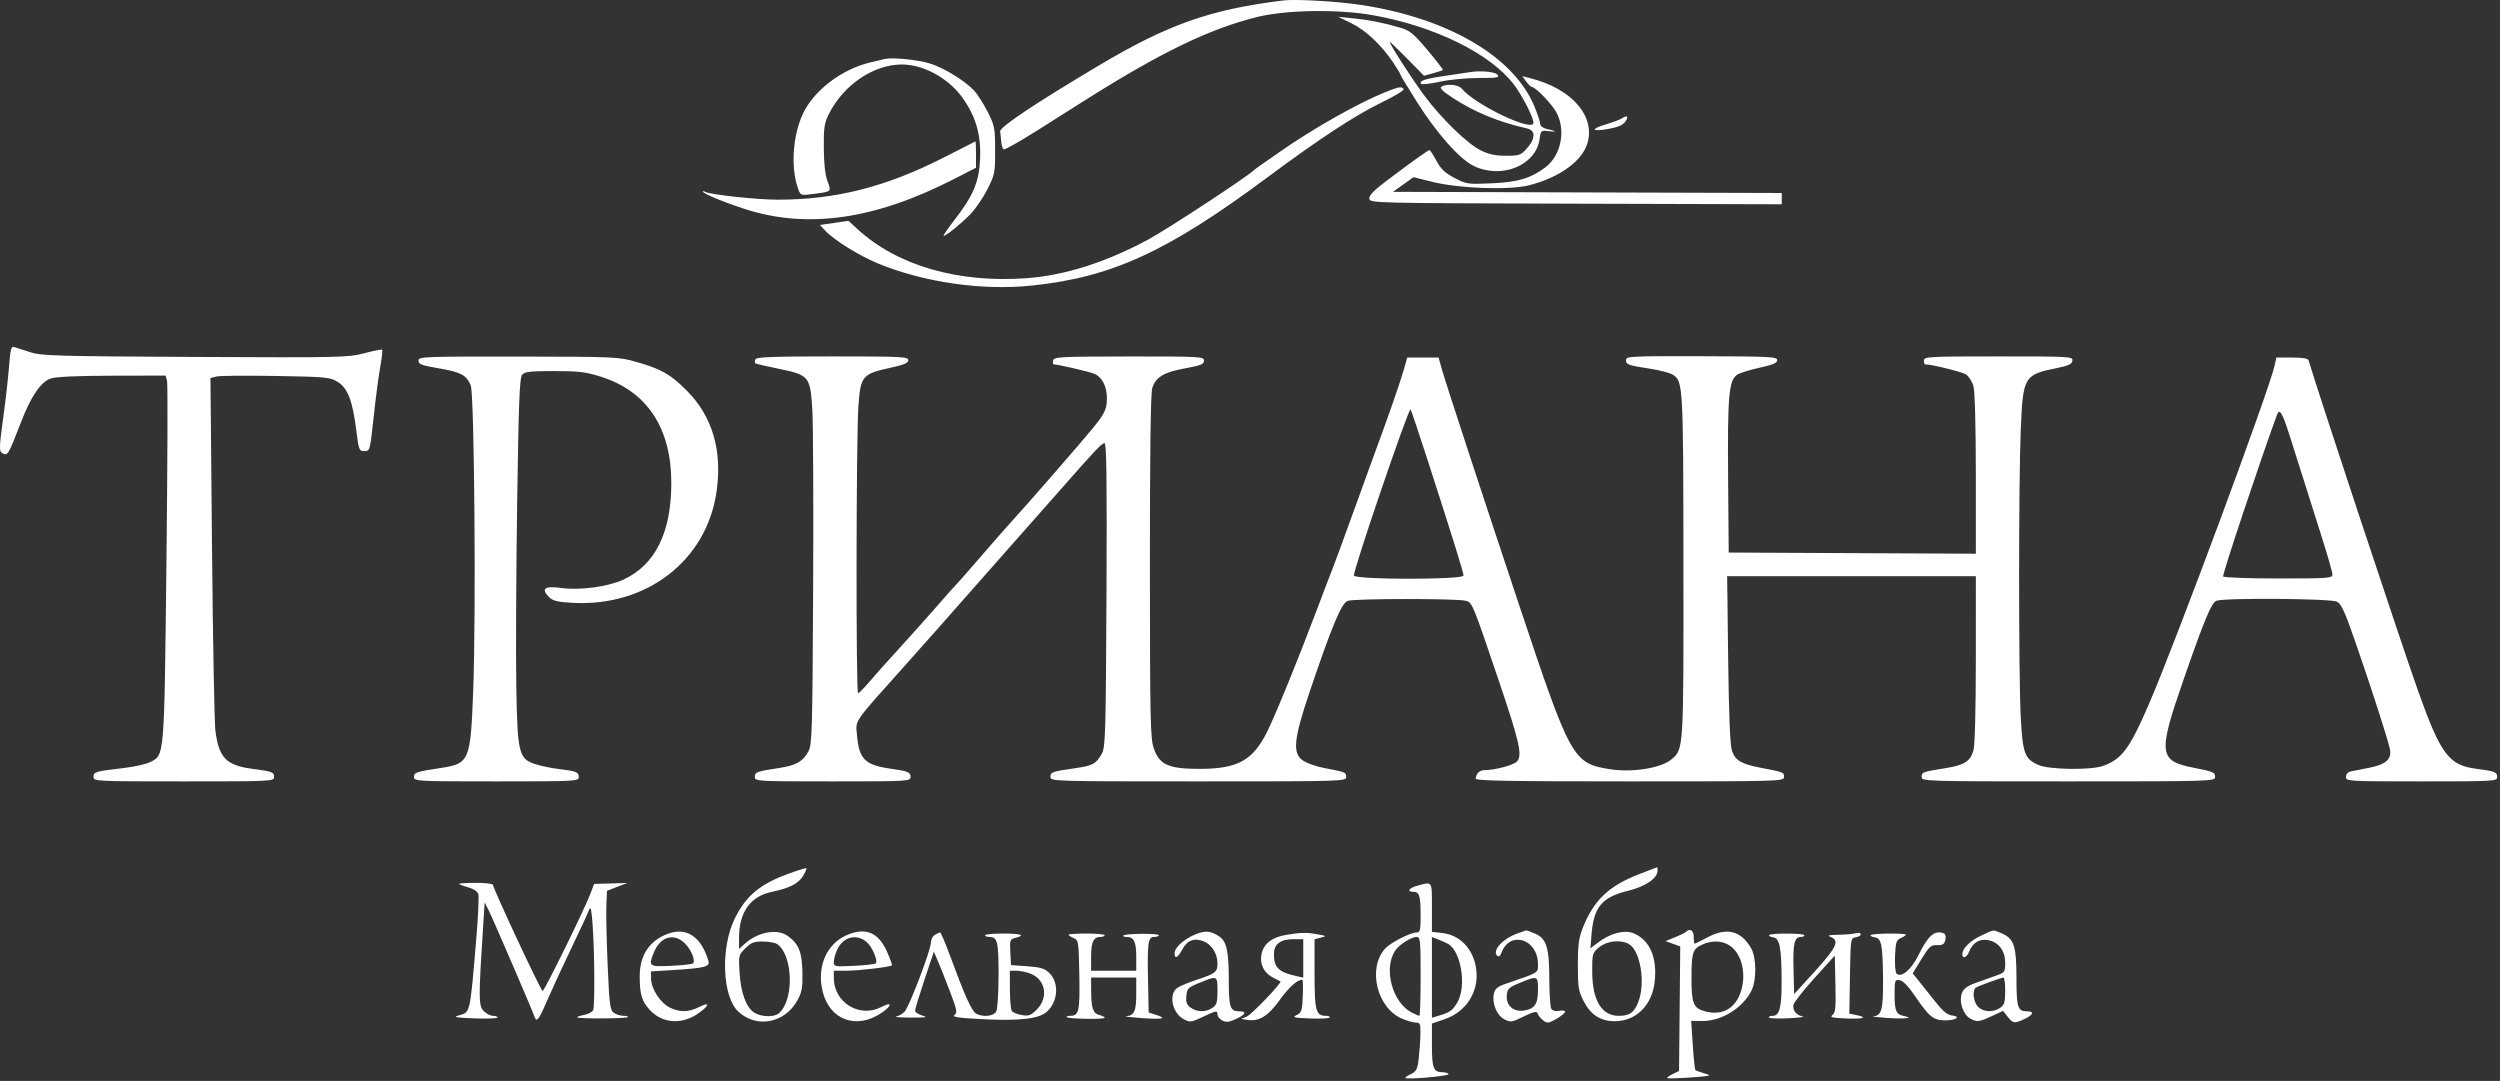 <?xml version="1.0" encoding="UTF-8"?> <svg xmlns="http://www.w3.org/2000/svg" width="451" height="195" viewBox="0 0 451 195" fill="none"><rect x="0" y="0" width="451" height="195" fill="#333333" stroke="none"/><g clip-path="url(#clip0_2014_23)"><path fill-rule="evenodd" clip-rule="evenodd" d="M231.445 0.089C218.27 1.713 210.652 4.413 198.057 11.92C186.563 18.772 180.344 22.927 180.435 23.695C180.483 24.105 180.569 24.958 180.625 25.59C180.682 26.222 180.877 26.832 181.061 26.945C181.244 27.058 183.952 25.534 187.08 23.559C190.207 21.583 194.002 19.185 195.513 18.229C209.358 9.471 218.161 5.206 226.825 3.059C231.97 1.784 241.35 1.629 247.527 2.715C258.724 4.684 268.815 9.628 273.104 15.245C274.596 17.2 276.628 21.164 276.635 22.134C276.648 23.945 266.123 18.925 263.64 15.937C263.071 15.251 260.917 15.075 260.024 15.64C259.646 15.879 260.24 16.464 262.06 17.648C266.08 20.262 270.28 21.99 275.52 23.184C277.037 23.53 277.008 25.031 275.451 26.773C274.346 28.008 274.082 28.101 271.685 28.101C269.788 28.101 268.584 27.844 267.127 27.128C264.737 25.953 260.131 21.489 257.009 17.324C254.781 14.35 250.415 7.563 250.73 7.563C250.817 7.563 252.238 8.937 253.89 10.616L256.892 13.669L258.521 13.217C259.416 12.968 260.214 12.704 260.293 12.63C260.372 12.556 259.124 10.937 257.518 9.033C254.931 5.964 254.361 5.503 252.489 4.962C249.381 4.064 247.037 3.602 244.066 3.301L241.42 3.033L243.863 4.235C246.432 5.498 249.198 8.111 251.339 11.296C252.042 12.343 252.616 13.299 252.616 13.42C252.616 13.541 253.945 15.747 255.569 18.322C259.183 24.056 263.303 28.7 265.88 29.946C270.903 32.375 277.109 29.823 277.747 25.066C277.954 23.525 277.99 23.495 279.436 23.665C281.022 23.851 280.802 23.65 278.98 23.248C278.364 23.113 277.861 22.727 277.861 22.392C277.861 22.056 277.405 20.66 276.847 19.29C273.164 10.235 261.215 3.235 245.41 0.873C241.057 0.222 233.707 -0.19 231.445 0.089ZM159.581 10.649C159.133 10.755 157.942 11.04 156.935 11.28C152.258 12.395 147.598 15.732 145.337 19.584C143.127 23.352 142.496 29.824 143.938 33.928C144.413 35.277 144.419 35.28 146.501 35.017C150.093 34.562 150.004 34.638 149.273 32.666C148.854 31.535 148.629 29.49 148.613 26.678C148.591 22.897 148.704 22.179 149.604 20.419C152.237 15.271 157.62 11.649 162.663 11.634C166.579 11.623 171.087 14.081 173.616 17.609C176.033 20.98 176.999 24.312 176.81 28.63C176.625 32.836 175.619 35.24 172.183 39.682C170.968 41.253 170.091 42.539 170.235 42.539C170.706 42.539 173.388 40.364 175.091 38.601C176.008 37.652 177.382 35.633 178.145 34.115C179.462 31.493 179.531 31.14 179.522 27.084C179.512 23.072 179.431 22.654 178.172 20.171C177.435 18.716 176.34 16.999 175.739 16.353C174.042 14.532 170.126 12.142 167.671 11.428C165.315 10.744 160.945 10.323 159.581 10.649ZM264.831 13.065C264.496 13.131 262.63 13.412 260.685 13.689C257.087 14.202 255.871 14.609 256.391 15.128C256.55 15.287 258.061 15.114 259.749 14.743C261.438 14.373 264.577 14.07 266.725 14.07C270.152 14.07 270.569 13.995 270.125 13.46C269.66 12.901 266.759 12.685 264.831 13.065ZM275.323 14.702C275.711 15.235 276.165 15.677 276.332 15.684C277.036 15.713 280.021 18.818 280.815 20.346C282.529 23.643 281.571 28.151 278.708 30.254C276.063 32.197 273.808 32.858 269.106 33.068C264.772 33.262 264.556 33.231 262.388 32.095C260.647 31.183 259.923 30.495 259.131 29.004C258.571 27.949 258.007 27.086 257.878 27.086C257.618 27.084 255.155 28.843 250.19 32.575C247.839 34.342 246.968 35.239 247.032 35.828C247.119 36.635 247.459 36.643 284.273 36.745L321.426 36.85V35.833V34.816L286.366 34.712L251.304 34.608L253.148 33.285L254.994 31.962L258.386 32.807C263.23 34.013 272.25 34.335 275.825 33.428C281.294 32.04 285.394 29.096 286.365 25.857C287.84 20.939 283.554 16.023 276.138 14.122L274.618 13.733L275.323 14.702ZM249.766 16.684C244.805 18.713 236.836 23.226 230.979 27.322C229.78 28.162 228.248 29.23 227.576 29.695C226.904 30.161 226.263 30.633 226.152 30.745C225.009 31.886 210.768 41.235 207.308 43.115C199.613 47.298 192.09 49.698 185.116 50.195C172.766 51.076 161.838 47.894 154.695 41.335L153.066 39.84L150.488 40.213L147.91 40.585L148.843 41.577C150.542 43.384 155.054 46.175 158.61 47.62C166.786 50.941 177.138 52.425 185.935 51.537C200.424 50.074 210.518 45.465 228.486 32.109C237.921 25.095 244.551 20.745 249.266 18.473C251.565 17.364 253.341 16.287 253.211 16.077C252.879 15.542 252.319 15.641 249.766 16.684ZM292.519 21.391C292.182 21.608 290.946 22.067 289.77 22.413C286.844 23.272 287.074 23.818 290.129 23.265C291.952 22.936 292.789 22.567 293.232 21.899C293.867 20.941 293.556 20.72 292.519 21.391ZM170.167 28.462C159.809 33.735 150.681 36.041 140.241 36.023C136.464 36.016 127.999 35.095 127.204 34.603C126.984 34.468 126.804 34.45 126.804 34.565C126.804 34.911 130.449 36.427 134.283 37.678C145.587 41.362 157.82 39.623 172.101 32.298L176.07 30.263V27.86C176.07 26.539 176.025 25.481 175.969 25.509C175.914 25.537 173.302 26.866 170.167 28.462ZM1.626 66.196C1.465 68.283 0.977 72.539 0.541 75.654C-0.095 80.202 -0.149 81.382 0.269 81.647C1.386 82.355 1.406 82.324 3.828 76.061C5.595 71.492 7.373 68.89 9.141 68.285C10.076 67.966 13.86 67.793 20.223 67.777L29.885 67.754L30.138 68.759C30.277 69.311 30.224 84.181 30.023 101.803C29.617 137.158 29.701 136.134 27.072 137.492C26.376 137.851 24.209 138.333 22.256 138.561C17.135 139.161 16.872 139.238 16.872 140.154C16.872 140.944 17.195 140.96 33.158 140.96C49.121 140.96 49.444 140.944 49.444 140.154C49.444 139.3 49.077 139.162 45.592 138.707C40.83 138.087 39.508 136.746 38.86 131.876C38.677 130.497 38.401 115.605 38.246 98.782L37.966 68.196L39.047 67.925C39.642 67.776 44.478 67.731 49.794 67.824C58.945 67.985 59.54 68.043 60.94 68.907C62.74 70.018 63.617 72.329 64.287 77.718C64.722 81.214 64.787 81.379 65.745 81.379C66.738 81.379 66.756 81.314 67.402 75.278C67.761 71.923 68.295 67.85 68.587 66.227C68.88 64.604 69.039 63.196 68.941 63.097C68.842 62.999 67.393 63.281 65.72 63.722C62.809 64.489 61.484 64.518 35.194 64.392C10.23 64.272 7.505 64.194 5.471 63.54C4.24 63.143 2.936 62.725 2.574 62.61C2.014 62.432 1.874 62.963 1.626 66.196ZM75.502 64.982C75.502 65.751 75.775 65.852 79.778 66.56C83.156 67.158 84.219 67.768 84.919 69.51C85.583 71.157 85.897 111.066 85.355 124.895C84.87 137.315 84.683 137.749 79.45 138.554C74.998 139.239 74.688 139.345 74.688 140.179C74.688 140.934 75.165 140.96 89.549 140.96C103.967 140.96 104.411 140.936 104.411 140.174C104.411 139.287 103.925 139.094 100.747 138.724C99.515 138.582 97.653 138.193 96.609 137.862C93.577 136.898 93.346 135.956 93.138 123.676C93.043 118.083 93.112 103.332 93.293 90.897C93.558 72.698 93.73 68.154 94.18 67.613C94.647 67.052 95.601 66.941 99.961 66.941C104.39 66.941 105.669 67.094 108.381 67.95C116.724 70.582 121.104 77.191 121.104 87.146C121.104 96.093 118.191 101.942 112.419 104.582C109.592 105.874 104.591 106.536 101.219 106.064C98.274 105.651 97.534 106.21 99.037 107.71C99.714 108.387 100.549 108.594 103.219 108.748C116.619 109.523 127.513 101.119 129.273 88.648C130.323 81.204 128.499 75.065 123.86 70.432C120.908 67.483 119.33 66.588 114.793 65.288C111.625 64.38 111.046 64.354 93.52 64.326C76.895 64.299 75.502 64.35 75.502 64.982ZM136.27 64.823C136.16 65.112 136.15 65.43 136.248 65.529C136.348 65.628 138.248 66.078 140.473 66.529C145.97 67.644 146.177 67.897 146.545 73.93C146.7 76.461 146.765 91.068 146.689 106.391C146.562 132.126 146.497 134.35 145.831 135.567C144.835 137.387 143.619 138.077 140.595 138.538C136.474 139.167 136.169 139.278 136.169 140.154C136.169 140.942 136.485 140.96 150.216 140.96C163.828 140.96 164.263 140.935 164.263 140.174C164.263 139.305 163.794 139.104 160.802 138.693C156.06 138.041 154.964 136.968 154.6 132.619C154.363 129.787 153.688 130.756 163.652 119.614C166.787 116.107 171.001 111.354 173.017 109.052C175.033 106.749 179.177 102.053 182.228 98.613C185.278 95.174 189.382 90.529 191.349 88.293C197.703 81.064 198.754 79.955 199.25 79.955C199.625 79.955 199.708 86.267 199.61 107.306C199.495 132.029 199.416 134.776 198.797 135.906C197.771 137.776 197.165 138.119 194.121 138.557C189.767 139.183 189.507 139.273 189.507 140.154C189.507 140.949 189.864 140.96 216.176 140.96C242.488 140.96 242.845 140.949 242.845 140.154C242.845 139.316 242.821 139.306 238.763 138.526C237.526 138.288 235.922 137.734 235.2 137.296C233.095 136.017 233.314 133.516 236.3 124.692C240.322 112.807 241.991 108.826 243.129 108.394C244.26 107.964 262.88 107.952 264.417 108.379C265.611 108.711 265.625 108.744 270.405 122.862C274.146 133.909 274.689 136.343 273.639 137.391C272.981 138.048 269.692 138.926 267.889 138.926C266.931 138.926 266.355 139.449 266.202 140.451C266.141 140.854 271.926 140.96 293.98 140.96C321.473 140.96 321.834 140.95 321.834 140.154C321.834 139.309 321.837 139.311 317.559 138.49C314.092 137.824 312.999 137.158 312.428 135.367C312.104 134.35 311.882 128.869 311.761 118.897L311.579 103.95H334.011H356.442L356.44 118.897C356.438 128.026 356.272 134.438 356.013 135.371C355.474 137.308 354.363 138.028 351.102 138.552C346.806 139.244 346.671 139.292 346.671 140.154C346.671 140.949 347.026 140.96 373.135 140.96C399.022 140.96 399.601 140.943 399.601 140.174C399.601 139.319 399.366 139.216 395.733 138.501C389.429 137.26 389.275 135.968 393.865 122.745C397.687 111.739 398.938 108.733 399.851 108.376C401.243 107.83 420.458 107.973 421.575 108.537C422.407 108.958 423.024 110.338 425.167 116.564C428.163 125.265 430.738 133.278 431.136 135.138C431.518 136.927 430.422 137.921 427.426 138.5C426.118 138.752 424.636 139.047 424.132 139.153C423.556 139.276 423.216 139.648 423.216 140.154C423.216 140.941 423.531 140.96 436.856 140.96C450.066 140.96 450.496 140.935 450.496 140.174C450.496 139.292 450.032 139.106 446.831 138.705C441.778 138.072 440.332 136.16 436.242 124.699C433.268 116.365 418.213 70.915 416.47 65.009C416.368 64.665 415.402 64.501 413.489 64.501H410.659L410.375 65.822C409.441 70.179 392.633 115.483 387.723 126.883C384.198 135.067 382.792 136.965 379.355 138.18C377.151 138.959 369.7 138.854 367.772 138.017C365.242 136.918 364.878 135.929 364.537 129.223C364.15 121.599 364.15 87.281 364.538 77.718C364.937 67.877 365.092 67.61 371.1 66.393C373.165 65.975 373.772 65.685 373.863 65.077C373.977 64.322 373.555 64.297 360.529 64.297C347.99 64.297 347.078 64.346 347.078 65.009C347.078 65.4 347.153 65.721 347.246 65.721C348.426 65.721 353.939 67.075 354.648 67.539C355.165 67.877 355.779 68.841 356.013 69.682C356.271 70.611 356.438 76.843 356.44 85.551L356.442 99.891L334.151 99.785L311.858 99.68L311.75 86.056C311.633 71.346 311.885 68.549 313.416 67.577C313.903 67.269 315.721 66.706 317.457 66.328C319.839 65.808 320.612 65.475 320.612 64.968C320.612 64.359 319.36 64.294 306.972 64.262C294.183 64.229 293.333 64.271 293.333 64.946C293.333 65.776 293.673 65.898 297.811 66.543C299.491 66.806 301.26 67.27 301.745 67.576C303.64 68.774 303.669 69.284 303.692 102.12C303.717 135.66 303.751 135.121 301.476 137.034C299.649 138.569 294.409 139.395 290.465 138.77C283.74 137.704 283.336 136.976 274.082 109.237C267.682 90.05 260.885 69.325 260.18 66.839L259.516 64.501H256.688H253.861L253.202 66.839C252.641 68.826 250.256 75.681 248.355 80.769C248.063 81.552 246.237 86.584 244.298 91.953C242.36 97.321 240.579 102.171 240.343 102.73C240.106 103.289 238.846 106.584 237.543 110.051C234.28 118.729 229.975 129.279 228.542 132.115C225.938 137.271 223.183 138.736 216.159 138.705C210.775 138.68 209.162 137.941 208.152 135.031C207.522 133.215 207.457 130.188 207.442 102.324C207.432 81.972 207.571 71.097 207.856 70.072C208.39 68.154 209.851 67.204 213.255 66.558C216.87 65.872 217.194 65.743 217.194 64.979C217.194 64.348 216.098 64.294 203.659 64.309C191.204 64.324 190.113 64.381 189.989 65.023C189.915 65.407 189.948 65.721 190.062 65.721C190.762 65.721 196.42 67.029 197.364 67.41C198.802 67.989 199.686 69.673 199.686 71.828C199.686 73.801 199.312 74.592 197.095 77.312C195.116 79.739 185.147 91.191 182.755 93.783C181.827 94.789 179.175 97.809 176.862 100.493C174.55 103.178 172.538 105.465 172.392 105.577C172.247 105.689 170.697 107.427 168.95 109.441C167.202 111.454 164.175 114.84 162.223 116.965C160.272 119.09 157.871 121.775 156.889 122.934C155.906 124.092 154.965 125.052 154.797 125.068C154.4 125.107 154.449 79.073 154.852 73.286C155.231 67.855 155.571 67.44 160.537 66.369C163.076 65.821 163.856 65.493 163.856 64.975C163.856 64.356 162.67 64.297 150.164 64.297C139.343 64.297 136.43 64.407 136.27 64.823ZM257.643 83.31C262.431 98.165 264.017 103.271 264.017 103.835C264.017 104.598 244.541 104.598 244.247 103.835C244.004 103.201 253.999 73.855 254.458 73.855C254.533 73.855 255.967 78.11 257.643 83.31ZM413.001 78.43C413.732 80.723 414.937 84.52 415.677 86.869C416.417 89.218 417.865 93.793 418.895 97.037C419.924 100.28 420.768 103.254 420.77 103.645C420.773 104.303 420.039 104.357 411.025 104.357C405.664 104.357 401.177 104.194 401.054 103.994C400.87 103.698 407.697 83.204 410.789 74.77C411.215 73.609 411.742 74.481 413.001 78.43ZM142.203 157.634C137.157 159.477 134.627 161.571 132.618 165.565C129.956 170.862 130.263 179.776 133.203 182.501C136.505 185.562 141.569 184.593 143.852 180.463C144.665 178.992 144.807 178.197 144.757 175.413C144.691 171.807 144.11 170.324 142.207 168.907C140.24 167.443 136.729 168.083 134.235 170.361L133.319 171.197V169.241C133.319 164.545 135.355 161.69 139.287 160.875C142.473 160.214 144.06 159.393 144.903 157.967C145.294 157.306 145.55 156.704 145.472 156.629C145.394 156.554 143.923 157.007 142.203 157.634ZM295.817 157.653C290.236 159.796 287.504 162.386 285.52 167.416C284.813 169.208 284.645 170.489 284.645 174.106C284.645 178.113 284.755 178.792 285.692 180.613C286.965 183.085 288.735 184.227 291.298 184.227C295.102 184.227 297.994 181.406 298.492 177.21C299.015 172.797 297.643 169.59 294.71 168.366C293.083 167.687 290.498 168.348 288.336 169.996L286.92 171.074L287.098 168.727C287.484 163.617 288.946 161.858 293.79 160.672C296.86 159.921 299.032 158.422 299.032 157.056C299.032 156.703 298.987 156.433 298.931 156.455C298.875 156.478 297.474 157.016 295.817 157.653ZM82.831 159.449C82.831 159.552 83.553 159.831 84.436 160.068C85.413 160.331 86.137 160.806 86.288 161.284C86.426 161.715 86.255 165.417 85.908 169.51C84.76 183.081 84.872 182.599 82.72 183.195C81.667 183.487 82.236 183.59 85.58 183.714C87.877 183.797 89.754 183.73 89.754 183.562C89.753 183.394 89.386 183.257 88.939 183.257C88.491 183.257 87.732 182.864 87.252 182.386C86.319 181.453 86.312 180.084 87.174 166.827L87.435 162.802L88.137 164.184C88.879 165.643 95.97 182.095 96.431 183.427C96.81 184.519 97.218 183.973 98.839 180.206C99.609 178.417 101.526 174.271 103.099 170.992C104.672 167.714 106.113 164.604 106.299 164.079C106.548 163.38 106.711 164.103 106.906 166.785C107.257 171.571 107.328 181.389 107.018 182.196C106.884 182.544 106.143 182.946 105.37 183.091C104.597 183.236 104.049 183.438 104.151 183.54C104.425 183.813 112.993 183.767 113.269 183.492C113.398 183.362 113.05 183.257 112.496 183.257C111.942 183.257 111.146 183.006 110.727 182.701C110.05 182.206 109.928 181.25 109.618 174.058C109.427 169.61 109.322 164.787 109.385 163.338L109.5 160.705L111.333 159.995L113.165 159.285L110.17 159.374L107.176 159.464L106.48 161.295C105.394 164.149 98.204 178.783 97.889 178.783C97.587 178.783 88.939 160.287 88.939 159.643C88.939 159.433 87.565 159.262 85.885 159.262C84.206 159.262 82.831 159.346 82.831 159.449ZM255.772 159.751C254.17 160.175 253.697 160.889 255.016 160.889C256.058 160.889 256.281 161.647 256.281 165.192C256.281 167.792 256.183 168.209 255.569 168.213C254.444 168.219 250.874 170.037 249.894 171.104C246.703 174.574 248.328 181.683 252.773 183.698C253.695 184.117 254.861 184.463 255.365 184.467C256.203 184.476 256.278 184.659 256.24 186.612C256.219 187.787 256.081 189.752 255.935 190.98C255.707 192.907 255.513 193.288 254.52 193.762C253.887 194.064 253.442 194.384 253.53 194.472C253.854 194.796 261.54 194.105 261.333 193.77C261.216 193.58 260.708 193.424 260.207 193.424C258.603 193.424 258.317 192.684 258.317 188.546V184.645L260.574 183.879C264.536 182.534 266.86 178.858 266.305 174.815C265.809 171.199 263.423 168.678 260.147 168.309L258.317 168.103V163.682C258.317 158.87 258.431 159.046 255.772 159.751ZM120.506 168.442C117.165 169.681 115.404 172.316 115.404 176.076C115.404 179.37 115.769 180.611 117.195 182.166C119.556 184.742 123.222 184.911 126.296 182.588C128.078 181.241 127.972 180.724 126.108 181.674C124.199 182.646 122.499 182.65 120.691 181.689C119.027 180.805 117.456 178.295 117.446 176.506L117.44 175.245L121.41 174.998C127.194 174.636 128.105 174.4 127.794 173.341C126.521 169 123.847 167.202 120.506 168.442ZM154.223 168.196C149.643 169.27 147.178 173.759 148.392 178.812C149.636 183.996 154.481 185.794 158.987 182.745C161.003 181.38 161.004 180.618 158.99 181.667C155.077 183.704 150.422 180.867 150.421 176.445L150.42 175.123L152.761 175.114C155.015 175.107 160.601 174.442 160.897 174.148C160.976 174.068 160.591 172.989 160.043 171.75C158.692 168.7 156.856 167.578 154.223 168.196ZM215.699 168.541C213.643 169.371 211.901 170.93 211.901 171.94C211.901 173.093 212.456 172.821 213.303 171.25C214.201 169.584 215.479 169.127 217.221 169.847C218.629 170.429 219.637 172.092 219.637 173.833C219.637 175.335 219.228 175.658 215.999 176.712C214.557 177.183 212.954 177.846 212.436 178.185C210.728 179.302 211.444 182.789 213.61 183.909C214.662 184.451 214.929 184.416 216.929 183.471C219.464 182.274 219.637 182.246 219.637 183.039C219.637 183.367 220.025 183.842 220.499 184.096C221.18 184.46 221.695 184.407 222.942 183.845C224.716 183.046 224.993 182.443 223.586 182.443C221.902 182.443 221.673 181.757 221.673 176.729C221.673 171.569 221.272 169.794 219.912 168.905C218.393 167.913 217.455 167.832 215.699 168.541ZM273.612 168.445C271.064 169.377 269.17 171.485 270.071 172.386C270.373 172.687 270.613 172.522 270.876 171.834C272.423 167.795 277.448 169.412 277.452 173.949C277.454 175.554 277.718 175.391 271.87 177.393C270.13 177.989 269.704 178.325 269.497 179.263C269.117 180.995 270.005 183.174 271.381 183.885C272.499 184.462 272.712 184.431 274.877 183.372C276.548 182.555 277.231 182.386 277.355 182.757C277.604 183.504 278.656 184.477 279.213 184.475C279.894 184.473 282.339 182.933 282.339 182.506C282.339 182.31 281.861 182.241 281.278 182.352C280.627 182.476 280.079 182.337 279.859 181.991C279.662 181.68 279.499 179.27 279.495 176.635C279.488 170.874 278.979 169.278 276.87 168.397C276.085 168.07 275.392 167.815 275.329 167.831C275.266 167.846 274.493 168.123 273.612 168.445ZM304.156 168.107C303.988 168.275 303.088 168.718 302.155 169.093L300.458 169.773L301.787 170.253L303.117 170.733L303.009 181.971L302.901 193.21L301.75 193.761C301.117 194.064 300.68 194.391 300.778 194.49C300.877 194.588 302.769 194.537 304.982 194.375C308.713 194.104 308.899 194.051 307.515 193.651C306.693 193.415 305.938 193.129 305.837 193.017C305.736 192.906 305.527 190.868 305.373 188.489L305.092 184.164L307.05 184.187C310.525 184.23 314.306 181.92 315.945 178.753C316.917 176.875 316.882 172.73 315.879 171.019C314.051 167.902 311.541 167.264 308.141 169.051C306.892 169.706 305.799 170.243 305.71 170.243C305.62 170.243 305.547 169.693 305.547 169.022C305.547 167.851 304.863 167.401 304.156 168.107ZM357.412 168.78C355.391 169.719 354 171.099 354 172.163C354 173.02 354.808 172.75 355.184 171.767C355.828 170.086 357.076 169.305 358.648 169.599C360.569 169.959 361.735 171.508 361.735 173.699C361.735 175.355 361.671 175.442 360.005 176.034C359.053 176.373 357.392 176.966 356.314 177.354C354.914 177.856 354.235 178.365 353.941 179.132C353.336 180.712 354.156 183.11 355.541 183.808C356.75 184.418 357.04 184.372 359.608 183.173L361.349 182.36L362.183 183.418C363.16 184.659 363.4 184.69 365.237 183.82C366.836 183.062 367.037 182.443 365.684 182.443C363.985 182.443 363.771 181.771 363.771 176.445C363.771 170.671 363.319 169.302 361.11 168.38C359.427 167.678 359.888 167.627 357.412 168.78ZM168.64 168.648C168.248 168.876 167.928 169.519 167.928 170.077C167.928 171.378 164.052 181.553 163.197 182.496C162.841 182.89 162.157 183.288 161.676 183.382C161.196 183.476 162.36 183.561 164.263 183.572C167.067 183.586 167.473 183.517 166.4 183.208C165.673 182.999 165.078 182.604 165.078 182.331C165.078 182.057 165.84 179.549 166.771 176.756L168.466 171.679L169.247 173.503C169.678 174.506 170.655 176.973 171.42 178.986C172.645 182.216 172.735 182.702 172.182 183.112C171.696 183.472 172.896 183.644 177.505 183.874C183.945 184.196 187.421 183.787 188.819 182.544C190.915 180.681 191.117 177.232 189.234 175.462C188.429 174.706 187.628 174.471 185.302 174.309L182.382 174.106L182.26 171.78C182.145 169.583 182.196 169.44 183.176 169.194C185.093 168.714 184.237 168.412 180.956 168.412C179.165 168.412 177.699 168.549 177.699 168.717C177.699 168.885 178.03 169.022 178.432 169.022C179.946 169.022 180.142 169.807 180.142 175.841C180.142 179.09 179.956 182.032 179.721 182.47C179.258 183.335 177.357 183.538 176.085 182.858C175.313 182.444 174.007 179.541 171.372 172.377C170.528 170.085 169.729 168.214 169.595 168.221C169.462 168.228 169.031 168.42 168.64 168.648ZM192.765 168.621C192.765 168.736 193.176 169.01 193.68 169.23C194.566 169.619 194.6 169.842 194.709 175.882C194.827 182.445 194.646 183.257 193.054 183.257C192.596 183.257 192.329 183.364 192.462 183.496C192.791 183.826 199.28 183.93 199.279 183.606C199.279 183.462 198.843 183.236 198.309 183.102C197.165 182.815 196.849 181.862 196.842 178.682L196.836 176.342H200.907H204.979V179.311C204.979 182.418 204.623 183.205 203.167 183.325C202.708 183.363 203.89 183.509 205.793 183.649C209.7 183.936 210.639 183.751 208.602 183.093L207.218 182.647L207.102 176.749C206.967 169.98 207.108 169.022 208.244 169.022C208.688 169.022 209.051 168.885 209.051 168.717C209.051 168.349 203.031 168.392 202.661 168.762C202.518 168.905 202.761 169.022 203.201 169.022C204.553 169.022 204.979 169.871 204.979 172.561V175.123H200.907H196.836V172.561C196.836 169.91 197.265 169.022 198.546 169.022C198.949 169.022 199.279 168.885 199.279 168.717C199.279 168.549 197.814 168.412 196.022 168.412C194.231 168.412 192.765 168.506 192.765 168.621ZM232.081 168.64C229.53 169.067 228.081 170.14 227.623 171.941C227.162 173.756 227.94 175.473 229.612 176.328C230.284 176.672 230.901 176.99 230.984 177.035C231.344 177.232 225.848 182.989 224.93 183.378L223.912 183.808L224.912 183.979C227.086 184.348 228.706 183.379 230.834 180.434C232.55 178.059 234.01 176.749 234.942 176.749C235.054 176.749 235.091 178.071 235.025 179.688C234.917 182.325 234.805 182.675 233.927 183.112C233.073 183.536 233.378 183.615 236.308 183.732C238.156 183.806 239.752 183.73 239.855 183.562C239.958 183.394 239.679 183.257 239.233 183.257C237.384 183.257 237.144 182.39 237.144 175.712V169.444L238.265 169.151C239.346 168.867 239.328 168.847 237.755 168.557C235.767 168.19 234.684 168.205 232.081 168.64ZM319.142 168.689C319.048 168.84 319.384 169.023 319.888 169.095C321.053 169.261 321.371 170.882 321.403 176.824C321.429 181.733 321.046 183.257 319.784 183.257C319.317 183.257 319.02 183.394 319.123 183.562C319.226 183.73 320.841 183.788 322.709 183.693C324.579 183.596 325.71 183.449 325.222 183.362C324.076 183.162 323.365 182.29 323.533 181.29C323.606 180.854 325.315 178.675 327.33 176.446L330.994 172.394L331.11 177.516C331.207 181.846 331.123 182.712 330.568 183.118C330.039 183.504 330.51 183.623 332.999 183.731C336.143 183.869 337.077 183.557 334.853 183.113L333.621 182.866L333.733 176.046C333.843 169.321 333.858 169.224 334.761 169.095C335.265 169.024 335.677 168.774 335.677 168.54C335.677 168.297 335.284 168.219 334.761 168.359C334.258 168.494 332.837 168.618 331.606 168.636C329.847 168.66 329.563 168.746 330.282 169.035C331.897 169.683 331.329 170.909 327.432 175.192L323.666 179.331L323.55 174.744C323.434 170.126 323.702 169.022 324.937 169.022C325.246 169.022 325.498 168.885 325.498 168.717C325.498 168.337 319.377 168.309 319.142 168.689ZM337.464 168.689C337.371 168.84 337.707 169.023 338.213 169.095C339.419 169.266 339.64 170.392 339.701 176.674C339.752 182.011 339.445 183.212 338.004 183.331C337.508 183.372 338.568 183.509 340.359 183.636C343.428 183.853 345.404 183.664 343.616 183.324C342.074 183.031 341.785 182.43 341.785 179.518C341.785 176.824 341.827 176.699 342.697 176.823C343.299 176.908 344.271 177.924 345.551 179.799C348.075 183.501 348.797 184.07 350.966 184.07C352.939 184.07 353.811 183.384 352.093 183.183C351.319 183.092 350.456 182.382 349.219 180.816C348.246 179.587 346.911 177.908 346.251 177.087L345.051 175.595L346.63 173.021C348.035 170.73 348.345 170.452 349.44 170.502C350.367 170.544 350.725 170.351 350.89 169.719C351.182 168.605 350.886 168.209 349.763 168.209C348.555 168.209 347.571 169.319 346.037 172.41C344.773 174.958 342.956 176.456 342.132 175.633C341.919 175.42 341.799 173.982 341.866 172.439C341.973 169.978 342.101 169.582 342.904 169.23C343.407 169.01 343.82 168.736 343.82 168.621C343.82 168.305 337.661 168.37 337.464 168.689ZM123.558 170.19C124.726 171.357 125.508 173.299 125.01 173.796C124.865 173.942 123.103 174.138 121.093 174.235C117.017 174.429 116.907 174.338 118.008 171.706C119.167 168.935 121.628 168.263 123.558 170.19ZM156.239 169.842C157.287 170.666 158.459 173.329 157.982 173.805C157.842 173.945 156.083 174.138 154.073 174.235C150.518 174.404 150.42 174.385 150.42 173.505C150.42 173.009 150.704 172.004 151.052 171.272C152.108 169.047 154.417 168.411 156.239 169.842ZM256.281 176.139C256.281 180.054 256.181 183.257 256.057 183.257C255.934 183.257 255.302 182.982 254.653 182.647C251.194 180.86 249.554 174.797 251.651 171.544C252.364 170.439 254.56 169.026 255.569 169.024C256.22 169.022 256.281 169.631 256.281 176.139ZM261.193 170.256C263.619 171.554 264.627 178.059 262.847 180.936C261.969 182.356 261.566 182.631 259.436 183.27L258.317 183.606V176.325V169.042L259.362 169.44C259.937 169.658 260.761 170.025 261.193 170.256ZM235.108 172.893V176.359L233.989 176.115C230.667 175.389 229.816 174.576 229.816 172.122C229.816 170.314 230.983 169.429 233.368 169.429H235.108V172.893ZM140.28 170.357C143.119 172.521 143.249 180.525 140.482 182.819C139.603 183.547 137.273 183.465 136.048 182.664C134.598 181.714 133.646 179.106 133.415 175.448C133.221 172.385 133.244 172.288 134.458 171.076C135.505 170.03 136.007 169.837 137.665 169.848C138.746 169.855 139.922 170.085 140.28 170.357ZM293.801 170.276C295.933 171.414 296.905 177.37 295.523 180.82C294.771 182.696 293.967 183.257 292.025 183.257C288.923 183.257 287.248 180.461 287.234 175.26C287.225 172.049 287.266 171.907 288.478 170.888C289.837 169.746 292.284 169.464 293.801 170.276ZM312.426 170.878C314.617 172.72 315.155 176.932 313.588 179.999C312.426 182.275 310.255 183.162 307.595 182.447C305.477 181.877 305.138 181.044 305.146 176.418C305.153 171.907 305.346 171.257 306.909 170.487C308.885 169.513 310.978 169.662 312.426 170.878ZM186.027 175.698C188.651 176.794 189.16 180.004 187.045 182.118C185.98 183.182 185.597 183.324 184.33 183.118C183.518 182.986 182.706 182.643 182.523 182.355C182.341 182.068 182.188 180.324 182.185 178.478L182.178 175.123H183.413C184.091 175.123 185.268 175.382 186.027 175.698ZM219.637 178.76C219.637 180.796 219.495 181.277 218.732 181.81C217.57 182.623 215.994 182.617 214.819 181.795C214.093 181.287 213.919 180.828 214.016 179.682C214.131 178.326 214.305 178.151 216.38 177.299C219.611 175.974 219.637 175.985 219.637 178.76ZM277.454 178.502C277.454 181.127 276.89 181.981 274.953 182.295C273.009 182.61 271.644 181.385 271.831 179.493C271.942 178.368 272.221 178.109 274.196 177.299C277.389 175.99 277.454 176.013 277.454 178.502ZM361.735 178.76C361.735 180.796 361.592 181.277 360.83 181.81C359.584 182.682 357.823 182.603 356.849 181.63C355.984 180.766 355.745 178.603 356.465 178.158C356.991 177.834 361.005 176.378 361.43 176.358C361.598 176.349 361.735 177.431 361.735 178.76Z" fill="white"></path></g><defs><clipPath id="clip0_2014_23"><rect width="451" height="195" fill="white"></rect></clipPath></defs></svg> 